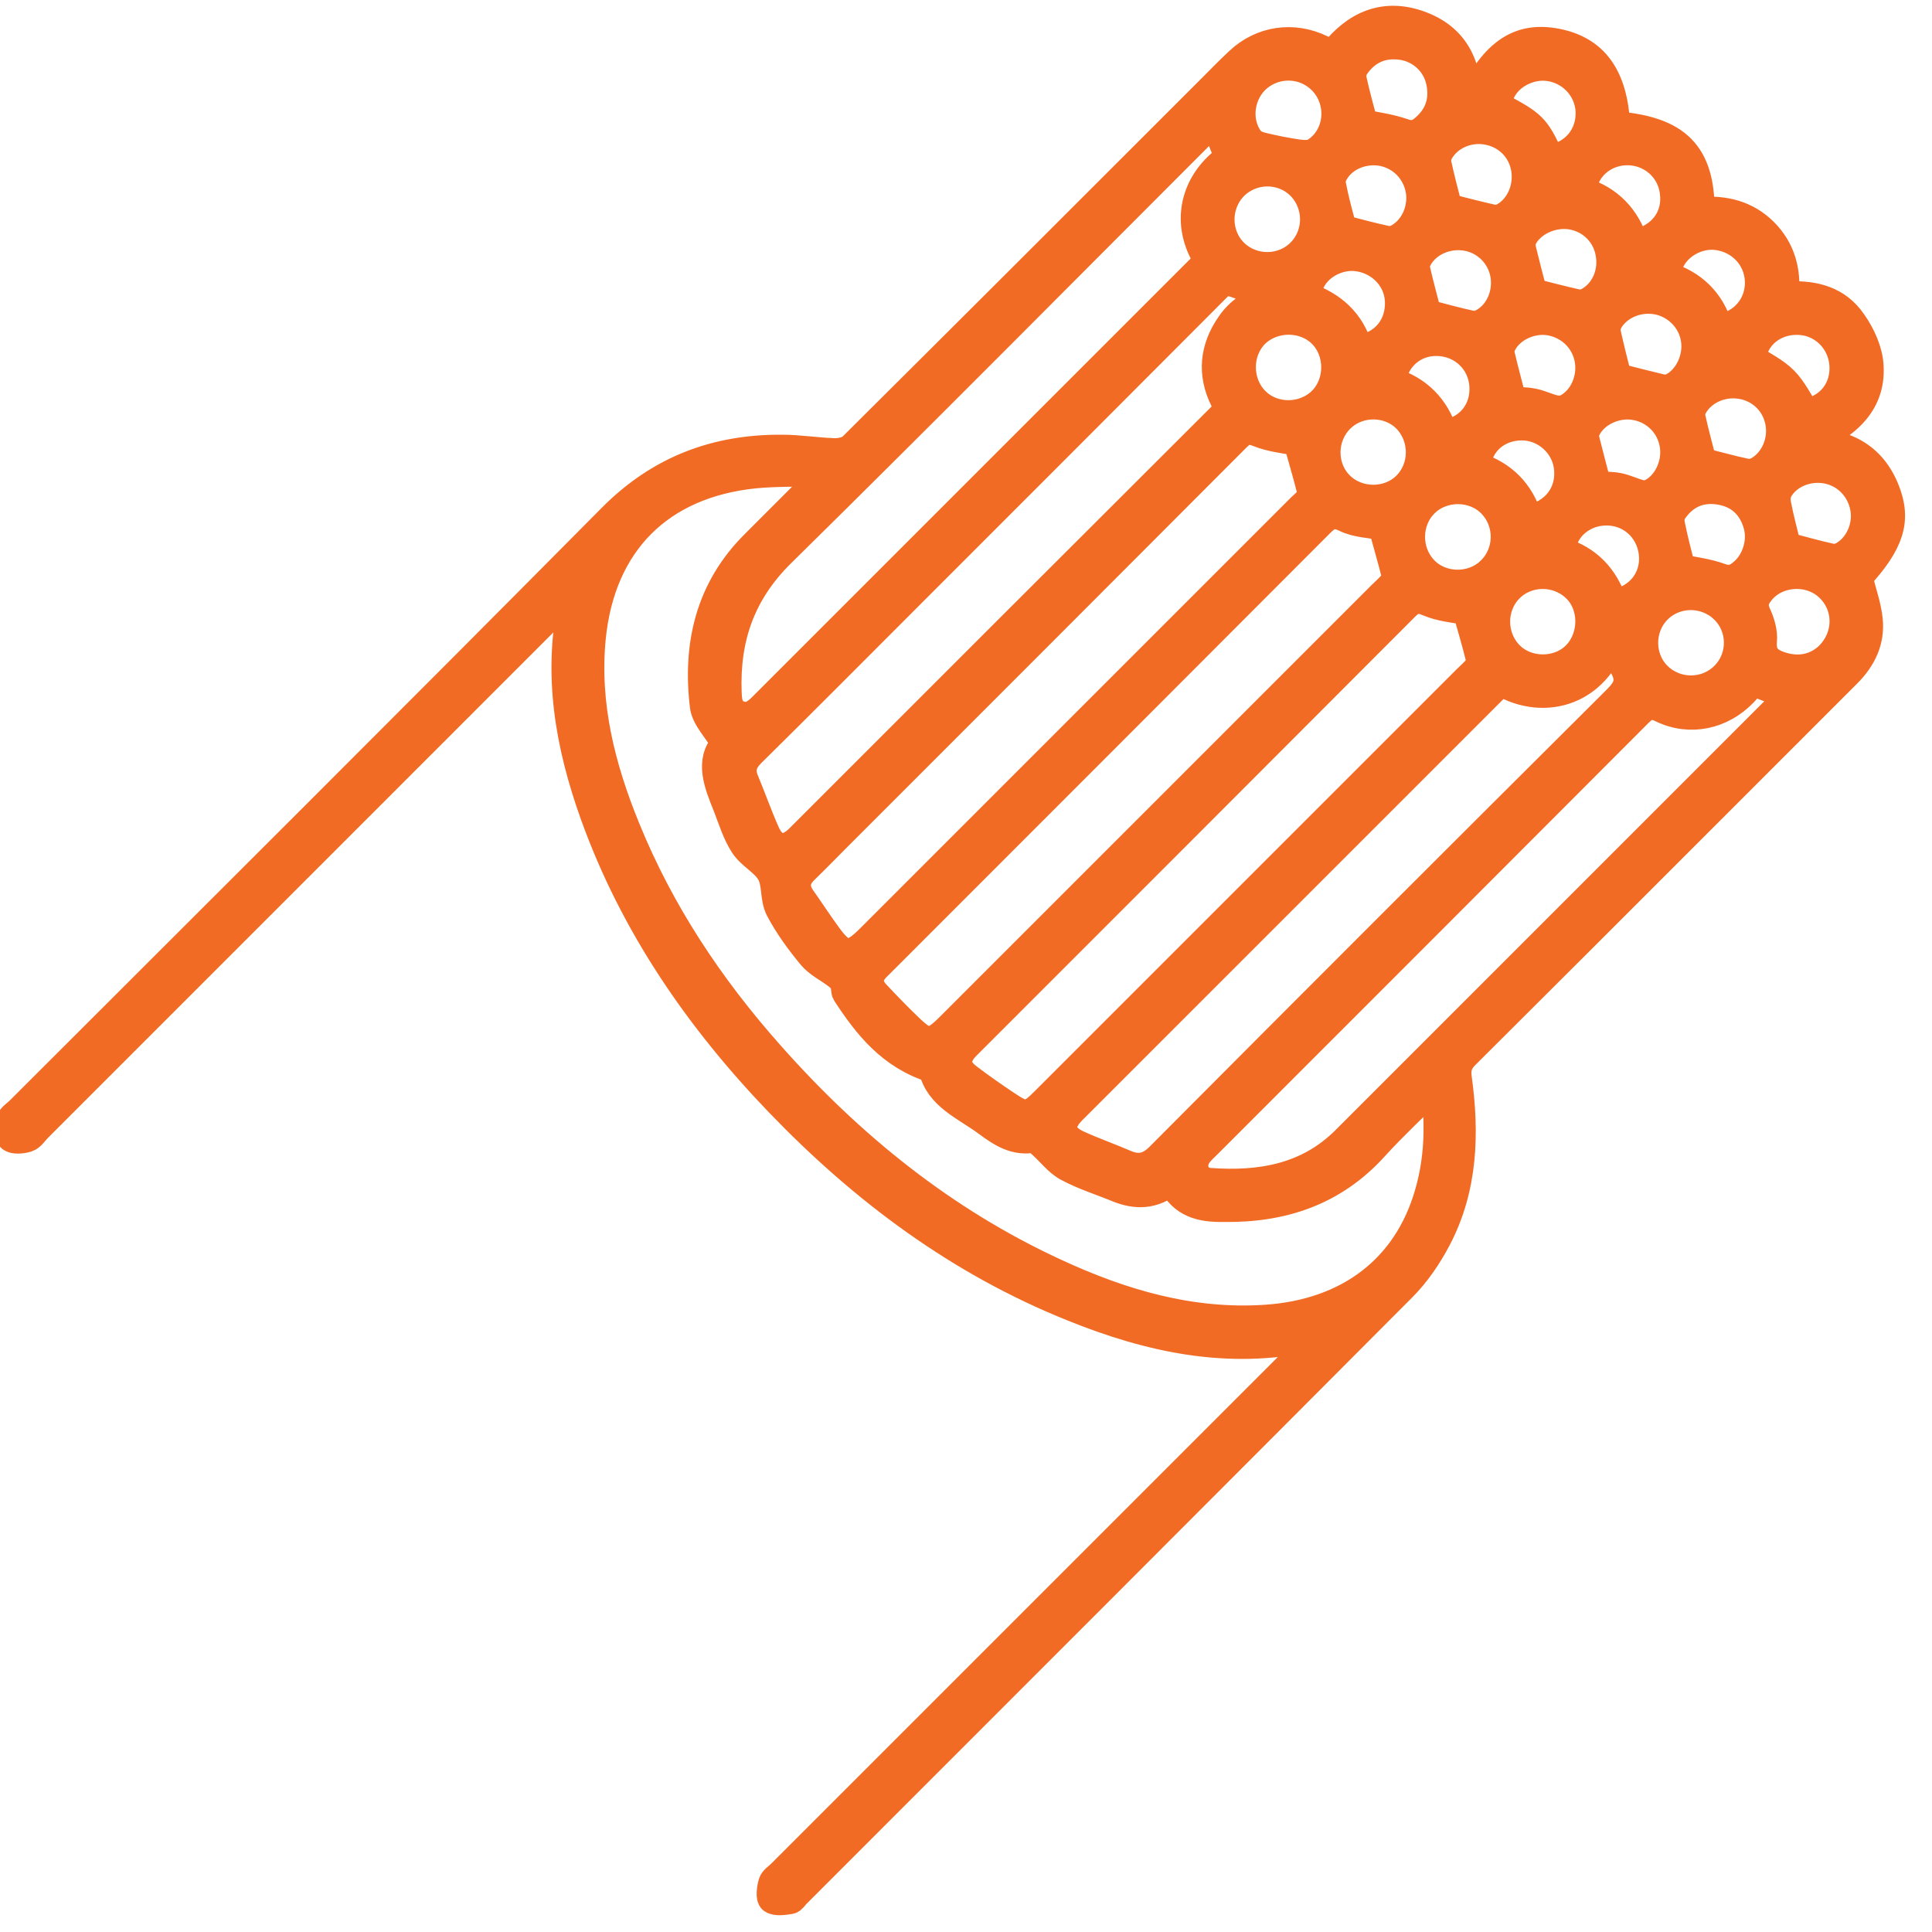 <svg xmlns="http://www.w3.org/2000/svg" width="70" height="70" viewBox="0 0 70 70" fill="none"><mask id="path-1-outside-1_140_649" maskUnits="userSpaceOnUse" x="-1.254" y="-8.711" width="79.196" height="79.196" fill="black"><rect fill="white" x="-1.254" y="-8.711" width="79.196" height="79.196"></rect><path d="M65.473 16.015C66.801 15.996 67.825 16.491 68.327 17.76C68.764 18.857 68.487 19.676 67.35 20.918C67.483 21.46 67.661 21.942 67.714 22.445C67.8 23.218 67.477 23.872 66.935 24.413C65.046 26.303 63.156 28.192 61.267 30.081C58.546 32.803 55.831 35.518 53.102 38.233C52.858 38.477 52.779 38.702 52.825 39.052C53.103 41.061 53.044 43.05 52.08 44.886C51.743 45.527 51.32 46.148 50.812 46.657C43.506 53.989 36.18 61.315 28.861 68.634C28.782 68.713 28.709 68.839 28.63 68.852C28.412 68.885 28.127 68.931 27.975 68.832C27.876 68.759 27.916 68.429 27.975 68.224C28.015 68.092 28.18 67.993 28.286 67.887C34.608 61.566 40.923 55.251 47.244 48.929C47.37 48.803 47.495 48.678 47.634 48.539C47.555 48.499 47.528 48.46 47.508 48.466C44.509 49.126 41.654 48.505 38.886 47.387C34.769 45.741 31.293 43.15 28.233 39.971C25.311 36.931 22.952 33.514 21.517 29.516C20.611 26.985 20.154 24.402 20.748 21.719C20.748 21.693 20.742 21.66 20.715 21.541C20.57 21.686 20.458 21.799 20.345 21.911C14.024 28.233 7.709 34.548 1.387 40.87C1.255 41.002 1.142 41.193 0.984 41.246C0.792 41.306 0.475 41.332 0.376 41.219C0.264 41.107 0.297 40.797 0.356 40.605C0.396 40.46 0.581 40.354 0.699 40.235C7.854 33.081 15.034 25.94 22.155 18.753C23.886 17.009 25.927 16.237 28.319 16.25C28.953 16.25 29.588 16.356 30.229 16.376C30.447 16.383 30.738 16.317 30.876 16.178C35.196 11.885 39.497 7.584 43.804 3.277C44.16 2.921 44.517 2.551 44.887 2.207C45.713 1.434 46.856 1.269 47.88 1.765C48.006 1.825 48.131 1.884 48.27 1.957C49.109 0.88 50.173 0.411 51.488 0.907C52.763 1.39 53.239 2.434 53.186 3.861C54.058 1.919 55.009 1.258 56.41 1.536C57.778 1.807 58.472 2.766 58.565 4.536C60.765 4.715 61.624 5.574 61.625 7.636C62.484 7.57 63.283 7.762 63.918 8.396C64.539 9.018 64.764 9.797 64.678 10.703C65.59 10.637 66.443 10.802 67.018 11.523C67.355 11.952 67.639 12.514 67.725 13.049C67.91 14.41 67.124 15.394 65.473 16.015ZM42.433 42.809C41.792 43.331 41.157 43.331 40.49 43.06C39.882 42.809 39.254 42.617 38.679 42.306C38.316 42.114 38.052 41.744 37.728 41.46C37.642 41.387 37.543 41.248 37.463 41.262C36.77 41.4 36.254 41.043 35.752 40.673C34.979 40.098 34.001 39.728 33.782 38.73C32.276 38.254 31.423 37.177 30.65 35.994C30.59 35.895 30.623 35.743 30.577 35.63C30.524 35.525 30.438 35.426 30.339 35.353C30.029 35.108 29.639 34.93 29.394 34.633C28.958 34.104 28.548 33.549 28.231 32.941C28.026 32.551 28.125 32.002 27.913 31.632C27.695 31.242 27.2 31.011 26.948 30.628C26.671 30.205 26.519 29.696 26.334 29.22C26.003 28.401 25.666 27.575 26.26 26.927C25.956 26.412 25.547 26.015 25.494 25.579C25.229 23.359 25.697 21.331 27.342 19.699C28.023 19.019 28.709 18.332 29.39 17.651C29.502 17.539 29.601 17.414 29.707 17.295C29.687 17.235 29.674 17.182 29.661 17.116C28.894 17.142 28.108 17.122 27.348 17.195C23.919 17.544 21.792 19.671 21.449 23.107C21.212 25.525 21.794 27.812 22.7 30.025C23.936 33.059 25.721 35.742 27.889 38.187C30.823 41.505 34.207 44.241 38.244 46.099C40.656 47.216 43.167 47.956 45.876 47.772C48.856 47.568 50.97 45.956 51.749 43.261C52.112 42.025 52.152 40.77 51.979 39.369C51.2 40.148 50.473 40.822 49.806 41.556C48.333 43.187 46.47 43.808 44.322 43.774C43.516 43.787 42.842 43.629 42.433 42.809ZM53.138 22.15C52.735 22.064 52.213 22.031 51.75 21.833C51.38 21.674 51.189 21.72 50.918 21.991C45.686 27.236 40.448 32.475 35.209 37.713C35.13 37.792 35.057 37.865 34.978 37.944C34.621 38.34 34.635 38.684 35.058 39.015C35.514 39.365 35.99 39.695 36.465 40.013C37.153 40.475 37.278 40.456 37.859 39.874C42.953 34.781 48.052 29.681 53.145 24.588C53.277 24.456 53.423 24.337 53.535 24.186C53.594 24.1 53.627 23.961 53.608 23.862C53.469 23.287 53.297 22.719 53.138 22.15ZM47.005 16.017C46.589 15.931 46.067 15.885 45.604 15.7C45.247 15.554 45.069 15.6 44.811 15.858C39.982 20.7 35.154 25.529 30.318 30.364C29.935 30.747 29.552 31.144 29.162 31.52C28.825 31.844 28.792 32.181 29.063 32.558C29.374 33 29.671 33.456 29.995 33.899C30.55 34.666 30.828 34.679 31.502 34.005C36.707 28.8 41.912 23.595 47.124 18.383C47.224 18.284 47.349 18.198 47.415 18.079C47.474 17.98 47.508 17.828 47.474 17.715C47.329 17.147 47.164 16.585 47.005 16.017ZM50.078 19.077C49.662 18.991 49.153 18.984 48.737 18.779C48.327 18.581 48.129 18.674 47.838 18.964C42.659 24.156 37.48 29.335 32.295 34.521C32.116 34.699 31.945 34.871 31.766 35.049C31.462 35.353 31.443 35.677 31.733 35.994C32.104 36.391 32.487 36.787 32.877 37.164C33.584 37.858 33.749 37.851 34.436 37.164C39.642 31.959 44.847 26.754 50.052 21.548C50.198 21.403 50.356 21.271 50.475 21.112C50.541 21.02 50.561 20.868 50.534 20.749C50.395 20.201 50.23 19.639 50.078 19.077ZM63.526 24.717C63.413 24.842 63.301 24.968 63.189 25.093C62.396 25.925 61.233 26.189 60.196 25.68C59.826 25.495 59.634 25.581 59.37 25.845C54.171 31.057 48.966 36.263 43.76 41.468C43.648 41.58 43.529 41.686 43.437 41.805C43.113 42.221 43.311 42.776 43.827 42.816C45.664 42.949 47.375 42.665 48.742 41.298C53.994 36.046 59.239 30.801 64.49 25.549C64.596 25.444 64.682 25.331 64.794 25.219C64.352 25.041 63.962 24.889 63.526 24.717ZM43.989 4.401C43.804 4.586 43.659 4.731 43.52 4.87C38.46 9.93 33.42 15.023 28.32 20.043C26.867 21.47 26.299 23.122 26.372 25.084C26.386 25.428 26.412 25.758 26.795 25.89C27.145 26.016 27.39 25.824 27.621 25.593C32.906 20.308 38.19 15.024 43.468 9.746C43.673 9.541 43.719 9.389 43.574 9.112C43.019 8.001 43.269 6.799 44.181 5.967C44.293 5.867 44.406 5.768 44.498 5.676C44.333 5.26 44.174 4.876 43.989 4.401ZM54.381 24.714C54.189 24.906 54.011 25.084 53.839 25.256C50.847 28.248 47.854 31.241 44.862 34.233C42.86 36.235 40.859 38.236 38.857 40.238C38.355 40.74 38.428 41.169 39.076 41.46C39.631 41.712 40.199 41.91 40.761 42.154C41.276 42.379 41.646 42.274 42.042 41.864C47.532 36.348 53.035 30.846 58.544 25.363C58.927 24.98 59.112 24.689 58.814 24.154C58.656 23.876 58.695 23.493 58.636 23.156C58.623 23.064 58.609 22.971 58.576 22.766C58.008 25.092 55.954 25.653 54.381 24.714ZM46.33 10.678C45.794 10.553 45.292 10.486 44.823 10.308C44.499 10.182 44.314 10.195 44.07 10.453C40.364 14.172 36.658 17.878 32.946 21.59C31.043 23.493 29.141 25.409 27.225 27.298C26.941 27.582 26.829 27.866 26.987 28.262C27.252 28.897 27.477 29.544 27.754 30.166C28.025 30.78 28.475 30.846 28.95 30.371C34.05 25.271 39.143 20.178 44.249 15.085C44.447 14.887 44.467 14.748 44.342 14.49C43.872 13.545 43.965 12.62 44.566 11.755C44.982 11.14 45.603 10.85 46.33 10.678ZM60.056 22.106C59.409 22.766 59.422 23.863 60.083 24.498C60.751 25.139 61.828 25.133 62.481 24.465C63.129 23.805 63.122 22.728 62.448 22.08C61.78 21.439 60.703 21.445 60.056 22.106ZM44.716 6.753C44.062 7.42 44.069 8.51 44.724 9.151C45.385 9.799 46.475 9.793 47.122 9.132C47.77 8.472 47.763 7.395 47.102 6.734C46.441 6.086 45.37 6.099 44.716 6.753ZM48.577 15.172C47.917 15.819 47.897 16.909 48.538 17.564C49.179 18.218 50.289 18.231 50.937 17.597C51.591 16.956 51.604 15.873 50.969 15.199C50.341 14.544 49.238 14.524 48.577 15.172ZM54.036 18.265C53.408 17.611 52.285 17.598 51.631 18.238C50.977 18.879 50.964 19.976 51.605 20.643C52.219 21.285 53.316 21.311 53.97 20.697C54.664 20.056 54.697 18.953 54.036 18.265ZM45.491 14.517C46.126 15.165 47.242 15.158 47.89 14.511C48.531 13.87 48.53 12.747 47.889 12.106C47.248 11.465 46.132 11.471 45.484 12.105C44.837 12.752 44.844 13.869 45.491 14.517ZM54.691 21.338C54.05 21.992 54.057 23.082 54.711 23.736C55.352 24.378 56.489 24.365 57.109 23.717C57.737 23.063 57.737 21.927 57.083 21.312C56.415 20.671 55.331 20.684 54.691 21.338ZM47.88 2.915C47.259 2.294 46.268 2.254 45.588 2.815C44.94 3.357 44.788 4.368 45.284 5.048C45.383 5.187 45.595 5.267 45.767 5.306C46.183 5.405 46.612 5.491 47.029 5.551C47.227 5.577 47.465 5.591 47.617 5.505C48.515 4.963 48.634 3.668 47.88 2.915ZM66.254 23.759C66.994 23.019 66.948 21.903 66.221 21.255C65.507 20.62 64.331 20.726 63.769 21.472C63.584 21.71 63.525 21.928 63.664 22.239C63.803 22.536 63.915 22.9 63.882 23.223C63.829 23.805 64.147 24.003 64.596 24.135C65.243 24.321 65.818 24.169 66.254 23.759ZM54.808 14.519C55.013 14.526 55.284 14.519 55.535 14.572C55.806 14.619 56.063 14.757 56.334 14.817C56.466 14.843 56.645 14.837 56.757 14.777C57.339 14.474 57.662 13.753 57.556 13.066C57.444 12.346 56.895 11.797 56.175 11.659C55.514 11.539 54.768 11.863 54.457 12.438C54.398 12.55 54.352 12.702 54.378 12.821C54.504 13.369 54.656 13.918 54.808 14.519ZM52.48 7.515C52.996 7.647 53.531 7.786 54.06 7.905C54.178 7.931 54.337 7.918 54.449 7.859C55.031 7.555 55.354 6.848 55.255 6.154C55.149 5.427 54.614 4.879 53.887 4.747C53.206 4.621 52.493 4.925 52.163 5.506C52.097 5.625 52.057 5.797 52.09 5.935C52.209 6.477 52.348 7.013 52.48 7.515ZM49.42 4.468C49.856 4.561 50.372 4.627 50.841 4.792C51.145 4.898 51.343 4.858 51.561 4.68C52.123 4.224 52.321 3.63 52.162 2.929C52.01 2.275 51.475 1.779 50.801 1.673C50.087 1.567 49.512 1.825 49.109 2.413C49.037 2.525 48.984 2.71 49.01 2.842C49.129 3.397 49.281 3.946 49.42 4.468ZM64.753 19.788C65.269 19.92 65.811 20.079 66.366 20.198C66.485 20.224 66.643 20.185 66.755 20.125C67.33 19.815 67.66 19.075 67.535 18.407C67.409 17.701 66.88 17.159 66.193 17.026C65.506 16.894 64.772 17.191 64.456 17.759C64.376 17.905 64.363 18.103 64.396 18.268C64.495 18.79 64.634 19.286 64.753 19.788ZM55.553 10.588C56.069 10.72 56.604 10.859 57.133 10.978C57.252 11.005 57.41 10.978 57.516 10.925C58.117 10.615 58.441 9.895 58.309 9.181C58.189 8.481 57.654 7.946 56.947 7.82C56.26 7.701 55.493 8.044 55.196 8.619C55.137 8.731 55.13 8.883 55.15 9.009C55.282 9.551 55.421 10.086 55.553 10.588ZM61.693 16.728C62.202 16.854 62.737 17.006 63.273 17.118C63.405 17.145 63.577 17.105 63.696 17.039C64.27 16.715 64.581 15.995 64.462 15.321C64.336 14.601 63.781 14.059 63.054 13.953C62.367 13.847 61.653 14.177 61.349 14.759C61.29 14.871 61.27 15.023 61.297 15.142C61.416 15.684 61.561 16.212 61.693 16.728ZM48.655 8.287C49.157 8.419 49.699 8.565 50.254 8.684C50.373 8.71 50.531 8.671 50.644 8.611C51.225 8.294 51.542 7.581 51.43 6.9C51.304 6.193 50.782 5.658 50.088 5.519C49.407 5.393 48.681 5.684 48.357 6.258C48.284 6.384 48.231 6.556 48.265 6.681C48.37 7.236 48.523 7.785 48.655 8.287ZM60.928 20.586C61.377 20.679 61.873 20.738 62.329 20.904C62.646 21.023 62.864 20.963 63.089 20.779C63.597 20.389 63.842 19.642 63.663 19.014C63.465 18.314 62.989 17.891 62.288 17.785C61.601 17.679 61.033 17.93 60.637 18.512C60.551 18.637 60.511 18.835 60.544 18.974C60.65 19.529 60.796 20.058 60.928 20.586ZM57.881 17.579C58.079 17.593 58.357 17.579 58.634 17.632C58.912 17.685 59.163 17.817 59.427 17.884C59.533 17.91 59.678 17.91 59.778 17.864C60.365 17.606 60.742 16.846 60.636 16.146C60.53 15.406 59.962 14.838 59.222 14.719C58.528 14.606 57.761 14.976 57.491 15.564C57.451 15.656 57.411 15.775 57.438 15.868C57.577 16.429 57.729 16.991 57.881 17.579ZM58.614 13.661C59.129 13.793 59.664 13.932 60.199 14.058C60.318 14.085 60.483 14.065 60.589 14.012C61.157 13.721 61.507 12.975 61.401 12.301C61.296 11.587 60.727 11.019 60.02 10.893C59.333 10.774 58.613 11.084 58.296 11.652C58.23 11.771 58.197 11.95 58.23 12.075C58.349 12.617 58.488 13.152 58.614 13.661ZM51.721 11.354C52.224 11.486 52.772 11.638 53.327 11.757C53.459 11.783 53.631 11.731 53.757 11.658C54.325 11.328 54.622 10.608 54.49 9.92C54.357 9.233 53.802 8.691 53.102 8.585C52.414 8.479 51.701 8.796 51.391 9.371C51.331 9.483 51.291 9.642 51.318 9.761C51.444 10.309 51.596 10.858 51.721 11.354ZM62.287 11.878C63.159 11.759 63.753 11.033 63.72 10.18C63.687 9.315 63.019 8.634 62.147 8.555C61.42 8.488 60.482 9.003 60.39 9.981C61.335 10.279 61.989 10.893 62.287 11.878ZM63.49 12.975C63.893 13.246 64.322 13.451 64.639 13.768C64.97 14.099 65.175 14.542 65.446 14.945C66.311 14.78 66.853 14.066 66.78 13.188C66.707 12.322 66.007 11.648 65.148 11.634C64.276 11.608 63.575 12.189 63.49 12.975ZM59.233 8.825C60.224 8.6 60.766 7.847 60.634 6.935C60.521 6.083 59.781 5.462 58.909 5.488C58.076 5.514 57.403 6.122 57.343 6.921C58.301 7.219 58.923 7.867 59.233 8.825ZM56.18 5.745C57.052 5.6 57.62 4.899 57.587 4.034C57.547 3.175 56.86 2.488 56.007 2.428C55.333 2.375 54.362 2.831 54.27 3.822C55.565 4.509 55.645 4.588 56.18 5.745ZM58.457 21.854C59.389 21.703 59.97 20.95 59.877 20.051C59.771 19.126 59.005 18.478 58.08 18.544C57.26 18.597 56.593 19.237 56.606 19.977C57.532 20.268 58.146 20.896 58.457 21.854ZM49.244 12.641C50.162 12.503 50.724 11.783 50.677 10.891C50.631 10.038 49.93 9.377 49.065 9.318C48.377 9.278 47.439 9.753 47.367 10.738C48.285 11.062 48.953 11.65 49.244 12.641ZM52.324 15.721C53.242 15.569 53.797 14.856 53.737 13.964C53.678 13.085 52.971 12.418 52.078 12.398C51.239 12.377 50.552 12.959 50.434 13.818C51.392 14.115 52.026 14.763 52.324 15.721ZM55.39 18.801C56.342 18.603 56.897 17.863 56.804 16.964C56.718 16.112 55.978 15.451 55.125 15.457C54.26 15.464 53.586 16.045 53.513 16.884C54.452 17.189 55.093 17.816 55.39 18.801Z"></path></mask><path d="M65.473 16.015C66.801 15.996 67.825 16.491 68.327 17.76C68.764 18.857 68.487 19.676 67.35 20.918C67.483 21.46 67.661 21.942 67.714 22.445C67.8 23.218 67.477 23.872 66.935 24.413C65.046 26.303 63.156 28.192 61.267 30.081C58.546 32.803 55.831 35.518 53.102 38.233C52.858 38.477 52.779 38.702 52.825 39.052C53.103 41.061 53.044 43.05 52.08 44.886C51.743 45.527 51.32 46.148 50.812 46.657C43.506 53.989 36.18 61.315 28.861 68.634C28.782 68.713 28.709 68.839 28.63 68.852C28.412 68.885 28.127 68.931 27.975 68.832C27.876 68.759 27.916 68.429 27.975 68.224C28.015 68.092 28.18 67.993 28.286 67.887C34.608 61.566 40.923 55.251 47.244 48.929C47.37 48.803 47.495 48.678 47.634 48.539C47.555 48.499 47.528 48.46 47.508 48.466C44.509 49.126 41.654 48.505 38.886 47.387C34.769 45.741 31.293 43.15 28.233 39.971C25.311 36.931 22.952 33.514 21.517 29.516C20.611 26.985 20.154 24.402 20.748 21.719C20.748 21.693 20.742 21.66 20.715 21.541C20.57 21.686 20.458 21.799 20.345 21.911C14.024 28.233 7.709 34.548 1.387 40.87C1.255 41.002 1.142 41.193 0.984 41.246C0.792 41.306 0.475 41.332 0.376 41.219C0.264 41.107 0.297 40.797 0.356 40.605C0.396 40.46 0.581 40.354 0.699 40.235C7.854 33.081 15.034 25.94 22.155 18.753C23.886 17.009 25.927 16.237 28.319 16.25C28.953 16.25 29.588 16.356 30.229 16.376C30.447 16.383 30.738 16.317 30.876 16.178C35.196 11.885 39.497 7.584 43.804 3.277C44.16 2.921 44.517 2.551 44.887 2.207C45.713 1.434 46.856 1.269 47.88 1.765C48.006 1.825 48.131 1.884 48.27 1.957C49.109 0.88 50.173 0.411 51.488 0.907C52.763 1.39 53.239 2.434 53.186 3.861C54.058 1.919 55.009 1.258 56.41 1.536C57.778 1.807 58.472 2.766 58.565 4.536C60.765 4.715 61.624 5.574 61.625 7.636C62.484 7.57 63.283 7.762 63.918 8.396C64.539 9.018 64.764 9.797 64.678 10.703C65.59 10.637 66.443 10.802 67.018 11.523C67.355 11.952 67.639 12.514 67.725 13.049C67.91 14.41 67.124 15.394 65.473 16.015ZM42.433 42.809C41.792 43.331 41.157 43.331 40.49 43.06C39.882 42.809 39.254 42.617 38.679 42.306C38.316 42.114 38.052 41.744 37.728 41.46C37.642 41.387 37.543 41.248 37.463 41.262C36.77 41.4 36.254 41.043 35.752 40.673C34.979 40.098 34.001 39.728 33.782 38.73C32.276 38.254 31.423 37.177 30.65 35.994C30.59 35.895 30.623 35.743 30.577 35.63C30.524 35.525 30.438 35.426 30.339 35.353C30.029 35.108 29.639 34.93 29.394 34.633C28.958 34.104 28.548 33.549 28.231 32.941C28.026 32.551 28.125 32.002 27.913 31.632C27.695 31.242 27.2 31.011 26.948 30.628C26.671 30.205 26.519 29.696 26.334 29.22C26.003 28.401 25.666 27.575 26.26 26.927C25.956 26.412 25.547 26.015 25.494 25.579C25.229 23.359 25.697 21.331 27.342 19.699C28.023 19.019 28.709 18.332 29.39 17.651C29.502 17.539 29.601 17.414 29.707 17.295C29.687 17.235 29.674 17.182 29.661 17.116C28.894 17.142 28.108 17.122 27.348 17.195C23.919 17.544 21.792 19.671 21.449 23.107C21.212 25.525 21.794 27.812 22.7 30.025C23.936 33.059 25.721 35.742 27.889 38.187C30.823 41.505 34.207 44.241 38.244 46.099C40.656 47.216 43.167 47.956 45.876 47.772C48.856 47.568 50.97 45.956 51.749 43.261C52.112 42.025 52.152 40.77 51.979 39.369C51.2 40.148 50.473 40.822 49.806 41.556C48.333 43.187 46.47 43.808 44.322 43.774C43.516 43.787 42.842 43.629 42.433 42.809ZM53.138 22.15C52.735 22.064 52.213 22.031 51.75 21.833C51.38 21.674 51.189 21.72 50.918 21.991C45.686 27.236 40.448 32.475 35.209 37.713C35.13 37.792 35.057 37.865 34.978 37.944C34.621 38.34 34.635 38.684 35.058 39.015C35.514 39.365 35.99 39.695 36.465 40.013C37.153 40.475 37.278 40.456 37.859 39.874C42.953 34.781 48.052 29.681 53.145 24.588C53.277 24.456 53.423 24.337 53.535 24.186C53.594 24.1 53.627 23.961 53.608 23.862C53.469 23.287 53.297 22.719 53.138 22.15ZM47.005 16.017C46.589 15.931 46.067 15.885 45.604 15.7C45.247 15.554 45.069 15.6 44.811 15.858C39.982 20.7 35.154 25.529 30.318 30.364C29.935 30.747 29.552 31.144 29.162 31.52C28.825 31.844 28.792 32.181 29.063 32.558C29.374 33 29.671 33.456 29.995 33.899C30.55 34.666 30.828 34.679 31.502 34.005C36.707 28.8 41.912 23.595 47.124 18.383C47.224 18.284 47.349 18.198 47.415 18.079C47.474 17.98 47.508 17.828 47.474 17.715C47.329 17.147 47.164 16.585 47.005 16.017ZM50.078 19.077C49.662 18.991 49.153 18.984 48.737 18.779C48.327 18.581 48.129 18.674 47.838 18.964C42.659 24.156 37.48 29.335 32.295 34.521C32.116 34.699 31.945 34.871 31.766 35.049C31.462 35.353 31.443 35.677 31.733 35.994C32.104 36.391 32.487 36.787 32.877 37.164C33.584 37.858 33.749 37.851 34.436 37.164C39.642 31.959 44.847 26.754 50.052 21.548C50.198 21.403 50.356 21.271 50.475 21.112C50.541 21.02 50.561 20.868 50.534 20.749C50.395 20.201 50.23 19.639 50.078 19.077ZM63.526 24.717C63.413 24.842 63.301 24.968 63.189 25.093C62.396 25.925 61.233 26.189 60.196 25.68C59.826 25.495 59.634 25.581 59.37 25.845C54.171 31.057 48.966 36.263 43.76 41.468C43.648 41.58 43.529 41.686 43.437 41.805C43.113 42.221 43.311 42.776 43.827 42.816C45.664 42.949 47.375 42.665 48.742 41.298C53.994 36.046 59.239 30.801 64.49 25.549C64.596 25.444 64.682 25.331 64.794 25.219C64.352 25.041 63.962 24.889 63.526 24.717ZM43.989 4.401C43.804 4.586 43.659 4.731 43.52 4.87C38.46 9.93 33.42 15.023 28.32 20.043C26.867 21.47 26.299 23.122 26.372 25.084C26.386 25.428 26.412 25.758 26.795 25.89C27.145 26.016 27.39 25.824 27.621 25.593C32.906 20.308 38.19 15.024 43.468 9.746C43.673 9.541 43.719 9.389 43.574 9.112C43.019 8.001 43.269 6.799 44.181 5.967C44.293 5.867 44.406 5.768 44.498 5.676C44.333 5.26 44.174 4.876 43.989 4.401ZM54.381 24.714C54.189 24.906 54.011 25.084 53.839 25.256C50.847 28.248 47.854 31.241 44.862 34.233C42.86 36.235 40.859 38.236 38.857 40.238C38.355 40.74 38.428 41.169 39.076 41.46C39.631 41.712 40.199 41.91 40.761 42.154C41.276 42.379 41.646 42.274 42.042 41.864C47.532 36.348 53.035 30.846 58.544 25.363C58.927 24.98 59.112 24.689 58.814 24.154C58.656 23.876 58.695 23.493 58.636 23.156C58.623 23.064 58.609 22.971 58.576 22.766C58.008 25.092 55.954 25.653 54.381 24.714ZM46.33 10.678C45.794 10.553 45.292 10.486 44.823 10.308C44.499 10.182 44.314 10.195 44.07 10.453C40.364 14.172 36.658 17.878 32.946 21.59C31.043 23.493 29.141 25.409 27.225 27.298C26.941 27.582 26.829 27.866 26.987 28.262C27.252 28.897 27.477 29.544 27.754 30.166C28.025 30.78 28.475 30.846 28.95 30.371C34.05 25.271 39.143 20.178 44.249 15.085C44.447 14.887 44.467 14.748 44.342 14.49C43.872 13.545 43.965 12.62 44.566 11.755C44.982 11.14 45.603 10.85 46.33 10.678ZM60.056 22.106C59.409 22.766 59.422 23.863 60.083 24.498C60.751 25.139 61.828 25.133 62.481 24.465C63.129 23.805 63.122 22.728 62.448 22.08C61.78 21.439 60.703 21.445 60.056 22.106ZM44.716 6.753C44.062 7.42 44.069 8.51 44.724 9.151C45.385 9.799 46.475 9.793 47.122 9.132C47.77 8.472 47.763 7.395 47.102 6.734C46.441 6.086 45.37 6.099 44.716 6.753ZM48.577 15.172C47.917 15.819 47.897 16.909 48.538 17.564C49.179 18.218 50.289 18.231 50.937 17.597C51.591 16.956 51.604 15.873 50.969 15.199C50.341 14.544 49.238 14.524 48.577 15.172ZM54.036 18.265C53.408 17.611 52.285 17.598 51.631 18.238C50.977 18.879 50.964 19.976 51.605 20.643C52.219 21.285 53.316 21.311 53.97 20.697C54.664 20.056 54.697 18.953 54.036 18.265ZM45.491 14.517C46.126 15.165 47.242 15.158 47.89 14.511C48.531 13.87 48.53 12.747 47.889 12.106C47.248 11.465 46.132 11.471 45.484 12.105C44.837 12.752 44.844 13.869 45.491 14.517ZM54.691 21.338C54.05 21.992 54.057 23.082 54.711 23.736C55.352 24.378 56.489 24.365 57.109 23.717C57.737 23.063 57.737 21.927 57.083 21.312C56.415 20.671 55.331 20.684 54.691 21.338ZM47.88 2.915C47.259 2.294 46.268 2.254 45.588 2.815C44.94 3.357 44.788 4.368 45.284 5.048C45.383 5.187 45.595 5.267 45.767 5.306C46.183 5.405 46.612 5.491 47.029 5.551C47.227 5.577 47.465 5.591 47.617 5.505C48.515 4.963 48.634 3.668 47.88 2.915ZM66.254 23.759C66.994 23.019 66.948 21.903 66.221 21.255C65.507 20.62 64.331 20.726 63.769 21.472C63.584 21.71 63.525 21.928 63.664 22.239C63.803 22.536 63.915 22.9 63.882 23.223C63.829 23.805 64.147 24.003 64.596 24.135C65.243 24.321 65.818 24.169 66.254 23.759ZM54.808 14.519C55.013 14.526 55.284 14.519 55.535 14.572C55.806 14.619 56.063 14.757 56.334 14.817C56.466 14.843 56.645 14.837 56.757 14.777C57.339 14.474 57.662 13.753 57.556 13.066C57.444 12.346 56.895 11.797 56.175 11.659C55.514 11.539 54.768 11.863 54.457 12.438C54.398 12.55 54.352 12.702 54.378 12.821C54.504 13.369 54.656 13.918 54.808 14.519ZM52.48 7.515C52.996 7.647 53.531 7.786 54.06 7.905C54.178 7.931 54.337 7.918 54.449 7.859C55.031 7.555 55.354 6.848 55.255 6.154C55.149 5.427 54.614 4.879 53.887 4.747C53.206 4.621 52.493 4.925 52.163 5.506C52.097 5.625 52.057 5.797 52.09 5.935C52.209 6.477 52.348 7.013 52.48 7.515ZM49.42 4.468C49.856 4.561 50.372 4.627 50.841 4.792C51.145 4.898 51.343 4.858 51.561 4.68C52.123 4.224 52.321 3.63 52.162 2.929C52.01 2.275 51.475 1.779 50.801 1.673C50.087 1.567 49.512 1.825 49.109 2.413C49.037 2.525 48.984 2.71 49.01 2.842C49.129 3.397 49.281 3.946 49.42 4.468ZM64.753 19.788C65.269 19.92 65.811 20.079 66.366 20.198C66.485 20.224 66.643 20.185 66.755 20.125C67.33 19.815 67.66 19.075 67.535 18.407C67.409 17.701 66.88 17.159 66.193 17.026C65.506 16.894 64.772 17.191 64.456 17.759C64.376 17.905 64.363 18.103 64.396 18.268C64.495 18.79 64.634 19.286 64.753 19.788ZM55.553 10.588C56.069 10.72 56.604 10.859 57.133 10.978C57.252 11.005 57.41 10.978 57.516 10.925C58.117 10.615 58.441 9.895 58.309 9.181C58.189 8.481 57.654 7.946 56.947 7.82C56.26 7.701 55.493 8.044 55.196 8.619C55.137 8.731 55.13 8.883 55.15 9.009C55.282 9.551 55.421 10.086 55.553 10.588ZM61.693 16.728C62.202 16.854 62.737 17.006 63.273 17.118C63.405 17.145 63.577 17.105 63.696 17.039C64.27 16.715 64.581 15.995 64.462 15.321C64.336 14.601 63.781 14.059 63.054 13.953C62.367 13.847 61.653 14.177 61.349 14.759C61.29 14.871 61.27 15.023 61.297 15.142C61.416 15.684 61.561 16.212 61.693 16.728ZM48.655 8.287C49.157 8.419 49.699 8.565 50.254 8.684C50.373 8.71 50.531 8.671 50.644 8.611C51.225 8.294 51.542 7.581 51.43 6.9C51.304 6.193 50.782 5.658 50.088 5.519C49.407 5.393 48.681 5.684 48.357 6.258C48.284 6.384 48.231 6.556 48.265 6.681C48.37 7.236 48.523 7.785 48.655 8.287ZM60.928 20.586C61.377 20.679 61.873 20.738 62.329 20.904C62.646 21.023 62.864 20.963 63.089 20.779C63.597 20.389 63.842 19.642 63.663 19.014C63.465 18.314 62.989 17.891 62.288 17.785C61.601 17.679 61.033 17.93 60.637 18.512C60.551 18.637 60.511 18.835 60.544 18.974C60.65 19.529 60.796 20.058 60.928 20.586ZM57.881 17.579C58.079 17.593 58.357 17.579 58.634 17.632C58.912 17.685 59.163 17.817 59.427 17.884C59.533 17.91 59.678 17.91 59.778 17.864C60.365 17.606 60.742 16.846 60.636 16.146C60.53 15.406 59.962 14.838 59.222 14.719C58.528 14.606 57.761 14.976 57.491 15.564C57.451 15.656 57.411 15.775 57.438 15.868C57.577 16.429 57.729 16.991 57.881 17.579ZM58.614 13.661C59.129 13.793 59.664 13.932 60.199 14.058C60.318 14.085 60.483 14.065 60.589 14.012C61.157 13.721 61.507 12.975 61.401 12.301C61.296 11.587 60.727 11.019 60.02 10.893C59.333 10.774 58.613 11.084 58.296 11.652C58.23 11.771 58.197 11.95 58.23 12.075C58.349 12.617 58.488 13.152 58.614 13.661ZM51.721 11.354C52.224 11.486 52.772 11.638 53.327 11.757C53.459 11.783 53.631 11.731 53.757 11.658C54.325 11.328 54.622 10.608 54.49 9.92C54.357 9.233 53.802 8.691 53.102 8.585C52.414 8.479 51.701 8.796 51.391 9.371C51.331 9.483 51.291 9.642 51.318 9.761C51.444 10.309 51.596 10.858 51.721 11.354ZM62.287 11.878C63.159 11.759 63.753 11.033 63.72 10.18C63.687 9.315 63.019 8.634 62.147 8.555C61.42 8.488 60.482 9.003 60.39 9.981C61.335 10.279 61.989 10.893 62.287 11.878ZM63.49 12.975C63.893 13.246 64.322 13.451 64.639 13.768C64.97 14.099 65.175 14.542 65.446 14.945C66.311 14.78 66.853 14.066 66.78 13.188C66.707 12.322 66.007 11.648 65.148 11.634C64.276 11.608 63.575 12.189 63.49 12.975ZM59.233 8.825C60.224 8.6 60.766 7.847 60.634 6.935C60.521 6.083 59.781 5.462 58.909 5.488C58.076 5.514 57.403 6.122 57.343 6.921C58.301 7.219 58.923 7.867 59.233 8.825ZM56.18 5.745C57.052 5.6 57.62 4.899 57.587 4.034C57.547 3.175 56.86 2.488 56.007 2.428C55.333 2.375 54.362 2.831 54.27 3.822C55.565 4.509 55.645 4.588 56.18 5.745ZM58.457 21.854C59.389 21.703 59.97 20.95 59.877 20.051C59.771 19.126 59.005 18.478 58.08 18.544C57.26 18.597 56.593 19.237 56.606 19.977C57.532 20.268 58.146 20.896 58.457 21.854ZM49.244 12.641C50.162 12.503 50.724 11.783 50.677 10.891C50.631 10.038 49.93 9.377 49.065 9.318C48.377 9.278 47.439 9.753 47.367 10.738C48.285 11.062 48.953 11.65 49.244 12.641ZM52.324 15.721C53.242 15.569 53.797 14.856 53.737 13.964C53.678 13.085 52.971 12.418 52.078 12.398C51.239 12.377 50.552 12.959 50.434 13.818C51.392 14.115 52.026 14.763 52.324 15.721ZM55.39 18.801C56.342 18.603 56.897 17.863 56.804 16.964C56.718 16.112 55.978 15.451 55.125 15.457C54.26 15.464 53.586 16.045 53.513 16.884C54.452 17.189 55.093 17.816 55.39 18.801Z" fill="#F16B25"></path><path d="M65.473 16.015C66.801 15.996 67.825 16.491 68.327 17.76C68.764 18.857 68.487 19.676 67.35 20.918C67.483 21.46 67.661 21.942 67.714 22.445C67.8 23.218 67.477 23.872 66.935 24.413C65.046 26.303 63.156 28.192 61.267 30.081C58.546 32.803 55.831 35.518 53.102 38.233C52.858 38.477 52.779 38.702 52.825 39.052C53.103 41.061 53.044 43.05 52.08 44.886C51.743 45.527 51.32 46.148 50.812 46.657C43.506 53.989 36.18 61.315 28.861 68.634C28.782 68.713 28.709 68.839 28.63 68.852C28.412 68.885 28.127 68.931 27.975 68.832C27.876 68.759 27.916 68.429 27.975 68.224C28.015 68.092 28.18 67.993 28.286 67.887C34.608 61.566 40.923 55.251 47.244 48.929C47.37 48.803 47.495 48.678 47.634 48.539C47.555 48.499 47.528 48.46 47.508 48.466C44.509 49.126 41.654 48.505 38.886 47.387C34.769 45.741 31.293 43.15 28.233 39.971C25.311 36.931 22.952 33.514 21.517 29.516C20.611 26.985 20.154 24.402 20.748 21.719C20.748 21.693 20.742 21.66 20.715 21.541C20.57 21.686 20.458 21.799 20.345 21.911C14.024 28.233 7.709 34.548 1.387 40.87C1.255 41.002 1.142 41.193 0.984 41.246C0.792 41.306 0.475 41.332 0.376 41.219C0.264 41.107 0.297 40.797 0.356 40.605C0.396 40.46 0.581 40.354 0.699 40.235C7.854 33.081 15.034 25.94 22.155 18.753C23.886 17.009 25.927 16.237 28.319 16.25C28.953 16.25 29.588 16.356 30.229 16.376C30.447 16.383 30.738 16.317 30.876 16.178C35.196 11.885 39.497 7.584 43.804 3.277C44.16 2.921 44.517 2.551 44.887 2.207C45.713 1.434 46.856 1.269 47.88 1.765C48.006 1.825 48.131 1.884 48.27 1.957C49.109 0.88 50.173 0.411 51.488 0.907C52.763 1.39 53.239 2.434 53.186 3.861C54.058 1.919 55.009 1.258 56.41 1.536C57.778 1.807 58.472 2.766 58.565 4.536C60.765 4.715 61.624 5.574 61.625 7.636C62.484 7.57 63.283 7.762 63.918 8.396C64.539 9.018 64.764 9.797 64.678 10.703C65.59 10.637 66.443 10.802 67.018 11.523C67.355 11.952 67.639 12.514 67.725 13.049C67.91 14.41 67.124 15.394 65.473 16.015ZM42.433 42.809C41.792 43.331 41.157 43.331 40.49 43.06C39.882 42.809 39.254 42.617 38.679 42.306C38.316 42.114 38.052 41.744 37.728 41.46C37.642 41.387 37.543 41.248 37.463 41.262C36.77 41.4 36.254 41.043 35.752 40.673C34.979 40.098 34.001 39.728 33.782 38.73C32.276 38.254 31.423 37.177 30.65 35.994C30.59 35.895 30.623 35.743 30.577 35.63C30.524 35.525 30.438 35.426 30.339 35.353C30.029 35.108 29.639 34.93 29.394 34.633C28.958 34.104 28.548 33.549 28.231 32.941C28.026 32.551 28.125 32.002 27.913 31.632C27.695 31.242 27.2 31.011 26.948 30.628C26.671 30.205 26.519 29.696 26.334 29.22C26.003 28.401 25.666 27.575 26.26 26.927C25.956 26.412 25.547 26.015 25.494 25.579C25.229 23.359 25.697 21.331 27.342 19.699C28.023 19.019 28.709 18.332 29.39 17.651C29.502 17.539 29.601 17.414 29.707 17.295C29.687 17.235 29.674 17.182 29.661 17.116C28.894 17.142 28.108 17.122 27.348 17.195C23.919 17.544 21.792 19.671 21.449 23.107C21.212 25.525 21.794 27.812 22.7 30.025C23.936 33.059 25.721 35.742 27.889 38.187C30.823 41.505 34.207 44.241 38.244 46.099C40.656 47.216 43.167 47.956 45.876 47.772C48.856 47.568 50.97 45.956 51.749 43.261C52.112 42.025 52.152 40.77 51.979 39.369C51.2 40.148 50.473 40.822 49.806 41.556C48.333 43.187 46.47 43.808 44.322 43.774C43.516 43.787 42.842 43.629 42.433 42.809ZM53.138 22.15C52.735 22.064 52.213 22.031 51.75 21.833C51.38 21.674 51.189 21.72 50.918 21.991C45.686 27.236 40.448 32.475 35.209 37.713C35.13 37.792 35.057 37.865 34.978 37.944C34.621 38.34 34.635 38.684 35.058 39.015C35.514 39.365 35.99 39.695 36.465 40.013C37.153 40.475 37.278 40.456 37.859 39.874C42.953 34.781 48.052 29.681 53.145 24.588C53.277 24.456 53.423 24.337 53.535 24.186C53.594 24.1 53.627 23.961 53.608 23.862C53.469 23.287 53.297 22.719 53.138 22.15ZM47.005 16.017C46.589 15.931 46.067 15.885 45.604 15.7C45.247 15.554 45.069 15.6 44.811 15.858C39.982 20.7 35.154 25.529 30.318 30.364C29.935 30.747 29.552 31.144 29.162 31.52C28.825 31.844 28.792 32.181 29.063 32.558C29.374 33 29.671 33.456 29.995 33.899C30.55 34.666 30.828 34.679 31.502 34.005C36.707 28.8 41.912 23.595 47.124 18.383C47.224 18.284 47.349 18.198 47.415 18.079C47.474 17.98 47.508 17.828 47.474 17.715C47.329 17.147 47.164 16.585 47.005 16.017ZM50.078 19.077C49.662 18.991 49.153 18.984 48.737 18.779C48.327 18.581 48.129 18.674 47.838 18.964C42.659 24.156 37.48 29.335 32.295 34.521C32.116 34.699 31.945 34.871 31.766 35.049C31.462 35.353 31.443 35.677 31.733 35.994C32.104 36.391 32.487 36.787 32.877 37.164C33.584 37.858 33.749 37.851 34.436 37.164C39.642 31.959 44.847 26.754 50.052 21.548C50.198 21.403 50.356 21.271 50.475 21.112C50.541 21.02 50.561 20.868 50.534 20.749C50.395 20.201 50.23 19.639 50.078 19.077ZM63.526 24.717C63.413 24.842 63.301 24.968 63.189 25.093C62.396 25.925 61.233 26.189 60.196 25.68C59.826 25.495 59.634 25.581 59.37 25.845C54.171 31.057 48.966 36.263 43.76 41.468C43.648 41.58 43.529 41.686 43.437 41.805C43.113 42.221 43.311 42.776 43.827 42.816C45.664 42.949 47.375 42.665 48.742 41.298C53.994 36.046 59.239 30.801 64.49 25.549C64.596 25.444 64.682 25.331 64.794 25.219C64.352 25.041 63.962 24.889 63.526 24.717ZM43.989 4.401C43.804 4.586 43.659 4.731 43.52 4.87C38.46 9.93 33.42 15.023 28.32 20.043C26.867 21.47 26.299 23.122 26.372 25.084C26.386 25.428 26.412 25.758 26.795 25.89C27.145 26.016 27.39 25.824 27.621 25.593C32.906 20.308 38.19 15.024 43.468 9.746C43.673 9.541 43.719 9.389 43.574 9.112C43.019 8.001 43.269 6.799 44.181 5.967C44.293 5.867 44.406 5.768 44.498 5.676C44.333 5.26 44.174 4.876 43.989 4.401ZM54.381 24.714C54.189 24.906 54.011 25.084 53.839 25.256C50.847 28.248 47.854 31.241 44.862 34.233C42.86 36.235 40.859 38.236 38.857 40.238C38.355 40.74 38.428 41.169 39.076 41.46C39.631 41.712 40.199 41.91 40.761 42.154C41.276 42.379 41.646 42.274 42.042 41.864C47.532 36.348 53.035 30.846 58.544 25.363C58.927 24.98 59.112 24.689 58.814 24.154C58.656 23.876 58.695 23.493 58.636 23.156C58.623 23.064 58.609 22.971 58.576 22.766C58.008 25.092 55.954 25.653 54.381 24.714ZM46.33 10.678C45.794 10.553 45.292 10.486 44.823 10.308C44.499 10.182 44.314 10.195 44.07 10.453C40.364 14.172 36.658 17.878 32.946 21.59C31.043 23.493 29.141 25.409 27.225 27.298C26.941 27.582 26.829 27.866 26.987 28.262C27.252 28.897 27.477 29.544 27.754 30.166C28.025 30.78 28.475 30.846 28.95 30.371C34.05 25.271 39.143 20.178 44.249 15.085C44.447 14.887 44.467 14.748 44.342 14.49C43.872 13.545 43.965 12.62 44.566 11.755C44.982 11.14 45.603 10.85 46.33 10.678ZM60.056 22.106C59.409 22.766 59.422 23.863 60.083 24.498C60.751 25.139 61.828 25.133 62.481 24.465C63.129 23.805 63.122 22.728 62.448 22.08C61.78 21.439 60.703 21.445 60.056 22.106ZM44.716 6.753C44.062 7.42 44.069 8.51 44.724 9.151C45.385 9.799 46.475 9.793 47.122 9.132C47.77 8.472 47.763 7.395 47.102 6.734C46.441 6.086 45.37 6.099 44.716 6.753ZM48.577 15.172C47.917 15.819 47.897 16.909 48.538 17.564C49.179 18.218 50.289 18.231 50.937 17.597C51.591 16.956 51.604 15.873 50.969 15.199C50.341 14.544 49.238 14.524 48.577 15.172ZM54.036 18.265C53.408 17.611 52.285 17.598 51.631 18.238C50.977 18.879 50.964 19.976 51.605 20.643C52.219 21.285 53.316 21.311 53.97 20.697C54.664 20.056 54.697 18.953 54.036 18.265ZM45.491 14.517C46.126 15.165 47.242 15.158 47.89 14.511C48.531 13.87 48.53 12.747 47.889 12.106C47.248 11.465 46.132 11.471 45.484 12.105C44.837 12.752 44.844 13.869 45.491 14.517ZM54.691 21.338C54.05 21.992 54.057 23.082 54.711 23.736C55.352 24.378 56.489 24.365 57.109 23.717C57.737 23.063 57.737 21.927 57.083 21.312C56.415 20.671 55.331 20.684 54.691 21.338ZM47.88 2.915C47.259 2.294 46.268 2.254 45.588 2.815C44.94 3.357 44.788 4.368 45.284 5.048C45.383 5.187 45.595 5.267 45.767 5.306C46.183 5.405 46.612 5.491 47.029 5.551C47.227 5.577 47.465 5.591 47.617 5.505C48.515 4.963 48.634 3.668 47.88 2.915ZM66.254 23.759C66.994 23.019 66.948 21.903 66.221 21.255C65.507 20.62 64.331 20.726 63.769 21.472C63.584 21.71 63.525 21.928 63.664 22.239C63.803 22.536 63.915 22.9 63.882 23.223C63.829 23.805 64.147 24.003 64.596 24.135C65.243 24.321 65.818 24.169 66.254 23.759ZM54.808 14.519C55.013 14.526 55.284 14.519 55.535 14.572C55.806 14.619 56.063 14.757 56.334 14.817C56.466 14.843 56.645 14.837 56.757 14.777C57.339 14.474 57.662 13.753 57.556 13.066C57.444 12.346 56.895 11.797 56.175 11.659C55.514 11.539 54.768 11.863 54.457 12.438C54.398 12.55 54.352 12.702 54.378 12.821C54.504 13.369 54.656 13.918 54.808 14.519ZM52.48 7.515C52.996 7.647 53.531 7.786 54.06 7.905C54.178 7.931 54.337 7.918 54.449 7.859C55.031 7.555 55.354 6.848 55.255 6.154C55.149 5.427 54.614 4.879 53.887 4.747C53.206 4.621 52.493 4.925 52.163 5.506C52.097 5.625 52.057 5.797 52.09 5.935C52.209 6.477 52.348 7.013 52.48 7.515ZM49.42 4.468C49.856 4.561 50.372 4.627 50.841 4.792C51.145 4.898 51.343 4.858 51.561 4.68C52.123 4.224 52.321 3.63 52.162 2.929C52.01 2.275 51.475 1.779 50.801 1.673C50.087 1.567 49.512 1.825 49.109 2.413C49.037 2.525 48.984 2.71 49.01 2.842C49.129 3.397 49.281 3.946 49.42 4.468ZM64.753 19.788C65.269 19.92 65.811 20.079 66.366 20.198C66.485 20.224 66.643 20.185 66.755 20.125C67.33 19.815 67.66 19.075 67.535 18.407C67.409 17.701 66.88 17.159 66.193 17.026C65.506 16.894 64.772 17.191 64.456 17.759C64.376 17.905 64.363 18.103 64.396 18.268C64.495 18.79 64.634 19.286 64.753 19.788ZM55.553 10.588C56.069 10.72 56.604 10.859 57.133 10.978C57.252 11.005 57.41 10.978 57.516 10.925C58.117 10.615 58.441 9.895 58.309 9.181C58.189 8.481 57.654 7.946 56.947 7.82C56.26 7.701 55.493 8.044 55.196 8.619C55.137 8.731 55.13 8.883 55.15 9.009C55.282 9.551 55.421 10.086 55.553 10.588ZM61.693 16.728C62.202 16.854 62.737 17.006 63.273 17.118C63.405 17.145 63.577 17.105 63.696 17.039C64.27 16.715 64.581 15.995 64.462 15.321C64.336 14.601 63.781 14.059 63.054 13.953C62.367 13.847 61.653 14.177 61.349 14.759C61.29 14.871 61.27 15.023 61.297 15.142C61.416 15.684 61.561 16.212 61.693 16.728ZM48.655 8.287C49.157 8.419 49.699 8.565 50.254 8.684C50.373 8.71 50.531 8.671 50.644 8.611C51.225 8.294 51.542 7.581 51.43 6.9C51.304 6.193 50.782 5.658 50.088 5.519C49.407 5.393 48.681 5.684 48.357 6.258C48.284 6.384 48.231 6.556 48.265 6.681C48.37 7.236 48.523 7.785 48.655 8.287ZM60.928 20.586C61.377 20.679 61.873 20.738 62.329 20.904C62.646 21.023 62.864 20.963 63.089 20.779C63.597 20.389 63.842 19.642 63.663 19.014C63.465 18.314 62.989 17.891 62.288 17.785C61.601 17.679 61.033 17.93 60.637 18.512C60.551 18.637 60.511 18.835 60.544 18.974C60.65 19.529 60.796 20.058 60.928 20.586ZM57.881 17.579C58.079 17.593 58.357 17.579 58.634 17.632C58.912 17.685 59.163 17.817 59.427 17.884C59.533 17.91 59.678 17.91 59.778 17.864C60.365 17.606 60.742 16.846 60.636 16.146C60.53 15.406 59.962 14.838 59.222 14.719C58.528 14.606 57.761 14.976 57.491 15.564C57.451 15.656 57.411 15.775 57.438 15.868C57.577 16.429 57.729 16.991 57.881 17.579ZM58.614 13.661C59.129 13.793 59.664 13.932 60.199 14.058C60.318 14.085 60.483 14.065 60.589 14.012C61.157 13.721 61.507 12.975 61.401 12.301C61.296 11.587 60.727 11.019 60.02 10.893C59.333 10.774 58.613 11.084 58.296 11.652C58.23 11.771 58.197 11.95 58.23 12.075C58.349 12.617 58.488 13.152 58.614 13.661ZM51.721 11.354C52.224 11.486 52.772 11.638 53.327 11.757C53.459 11.783 53.631 11.731 53.757 11.658C54.325 11.328 54.622 10.608 54.49 9.92C54.357 9.233 53.802 8.691 53.102 8.585C52.414 8.479 51.701 8.796 51.391 9.371C51.331 9.483 51.291 9.642 51.318 9.761C51.444 10.309 51.596 10.858 51.721 11.354ZM62.287 11.878C63.159 11.759 63.753 11.033 63.72 10.18C63.687 9.315 63.019 8.634 62.147 8.555C61.42 8.488 60.482 9.003 60.39 9.981C61.335 10.279 61.989 10.893 62.287 11.878ZM63.49 12.975C63.893 13.246 64.322 13.451 64.639 13.768C64.97 14.099 65.175 14.542 65.446 14.945C66.311 14.78 66.853 14.066 66.78 13.188C66.707 12.322 66.007 11.648 65.148 11.634C64.276 11.608 63.575 12.189 63.49 12.975ZM59.233 8.825C60.224 8.6 60.766 7.847 60.634 6.935C60.521 6.083 59.781 5.462 58.909 5.488C58.076 5.514 57.403 6.122 57.343 6.921C58.301 7.219 58.923 7.867 59.233 8.825ZM56.18 5.745C57.052 5.6 57.62 4.899 57.587 4.034C57.547 3.175 56.86 2.488 56.007 2.428C55.333 2.375 54.362 2.831 54.27 3.822C55.565 4.509 55.645 4.588 56.18 5.745ZM58.457 21.854C59.389 21.703 59.97 20.95 59.877 20.051C59.771 19.126 59.005 18.478 58.08 18.544C57.26 18.597 56.593 19.237 56.606 19.977C57.532 20.268 58.146 20.896 58.457 21.854ZM49.244 12.641C50.162 12.503 50.724 11.783 50.677 10.891C50.631 10.038 49.93 9.377 49.065 9.318C48.377 9.278 47.439 9.753 47.367 10.738C48.285 11.062 48.953 11.65 49.244 12.641ZM52.324 15.721C53.242 15.569 53.797 14.856 53.737 13.964C53.678 13.085 52.971 12.418 52.078 12.398C51.239 12.377 50.552 12.959 50.434 13.818C51.392 14.115 52.026 14.763 52.324 15.721ZM55.39 18.801C56.342 18.603 56.897 17.863 56.804 16.964C56.718 16.112 55.978 15.451 55.125 15.457C54.26 15.464 53.586 16.045 53.513 16.884C54.452 17.189 55.093 17.816 55.39 18.801Z" stroke="#F16B25" mask="url(#path-1-outside-1_140_649)"></path></svg>